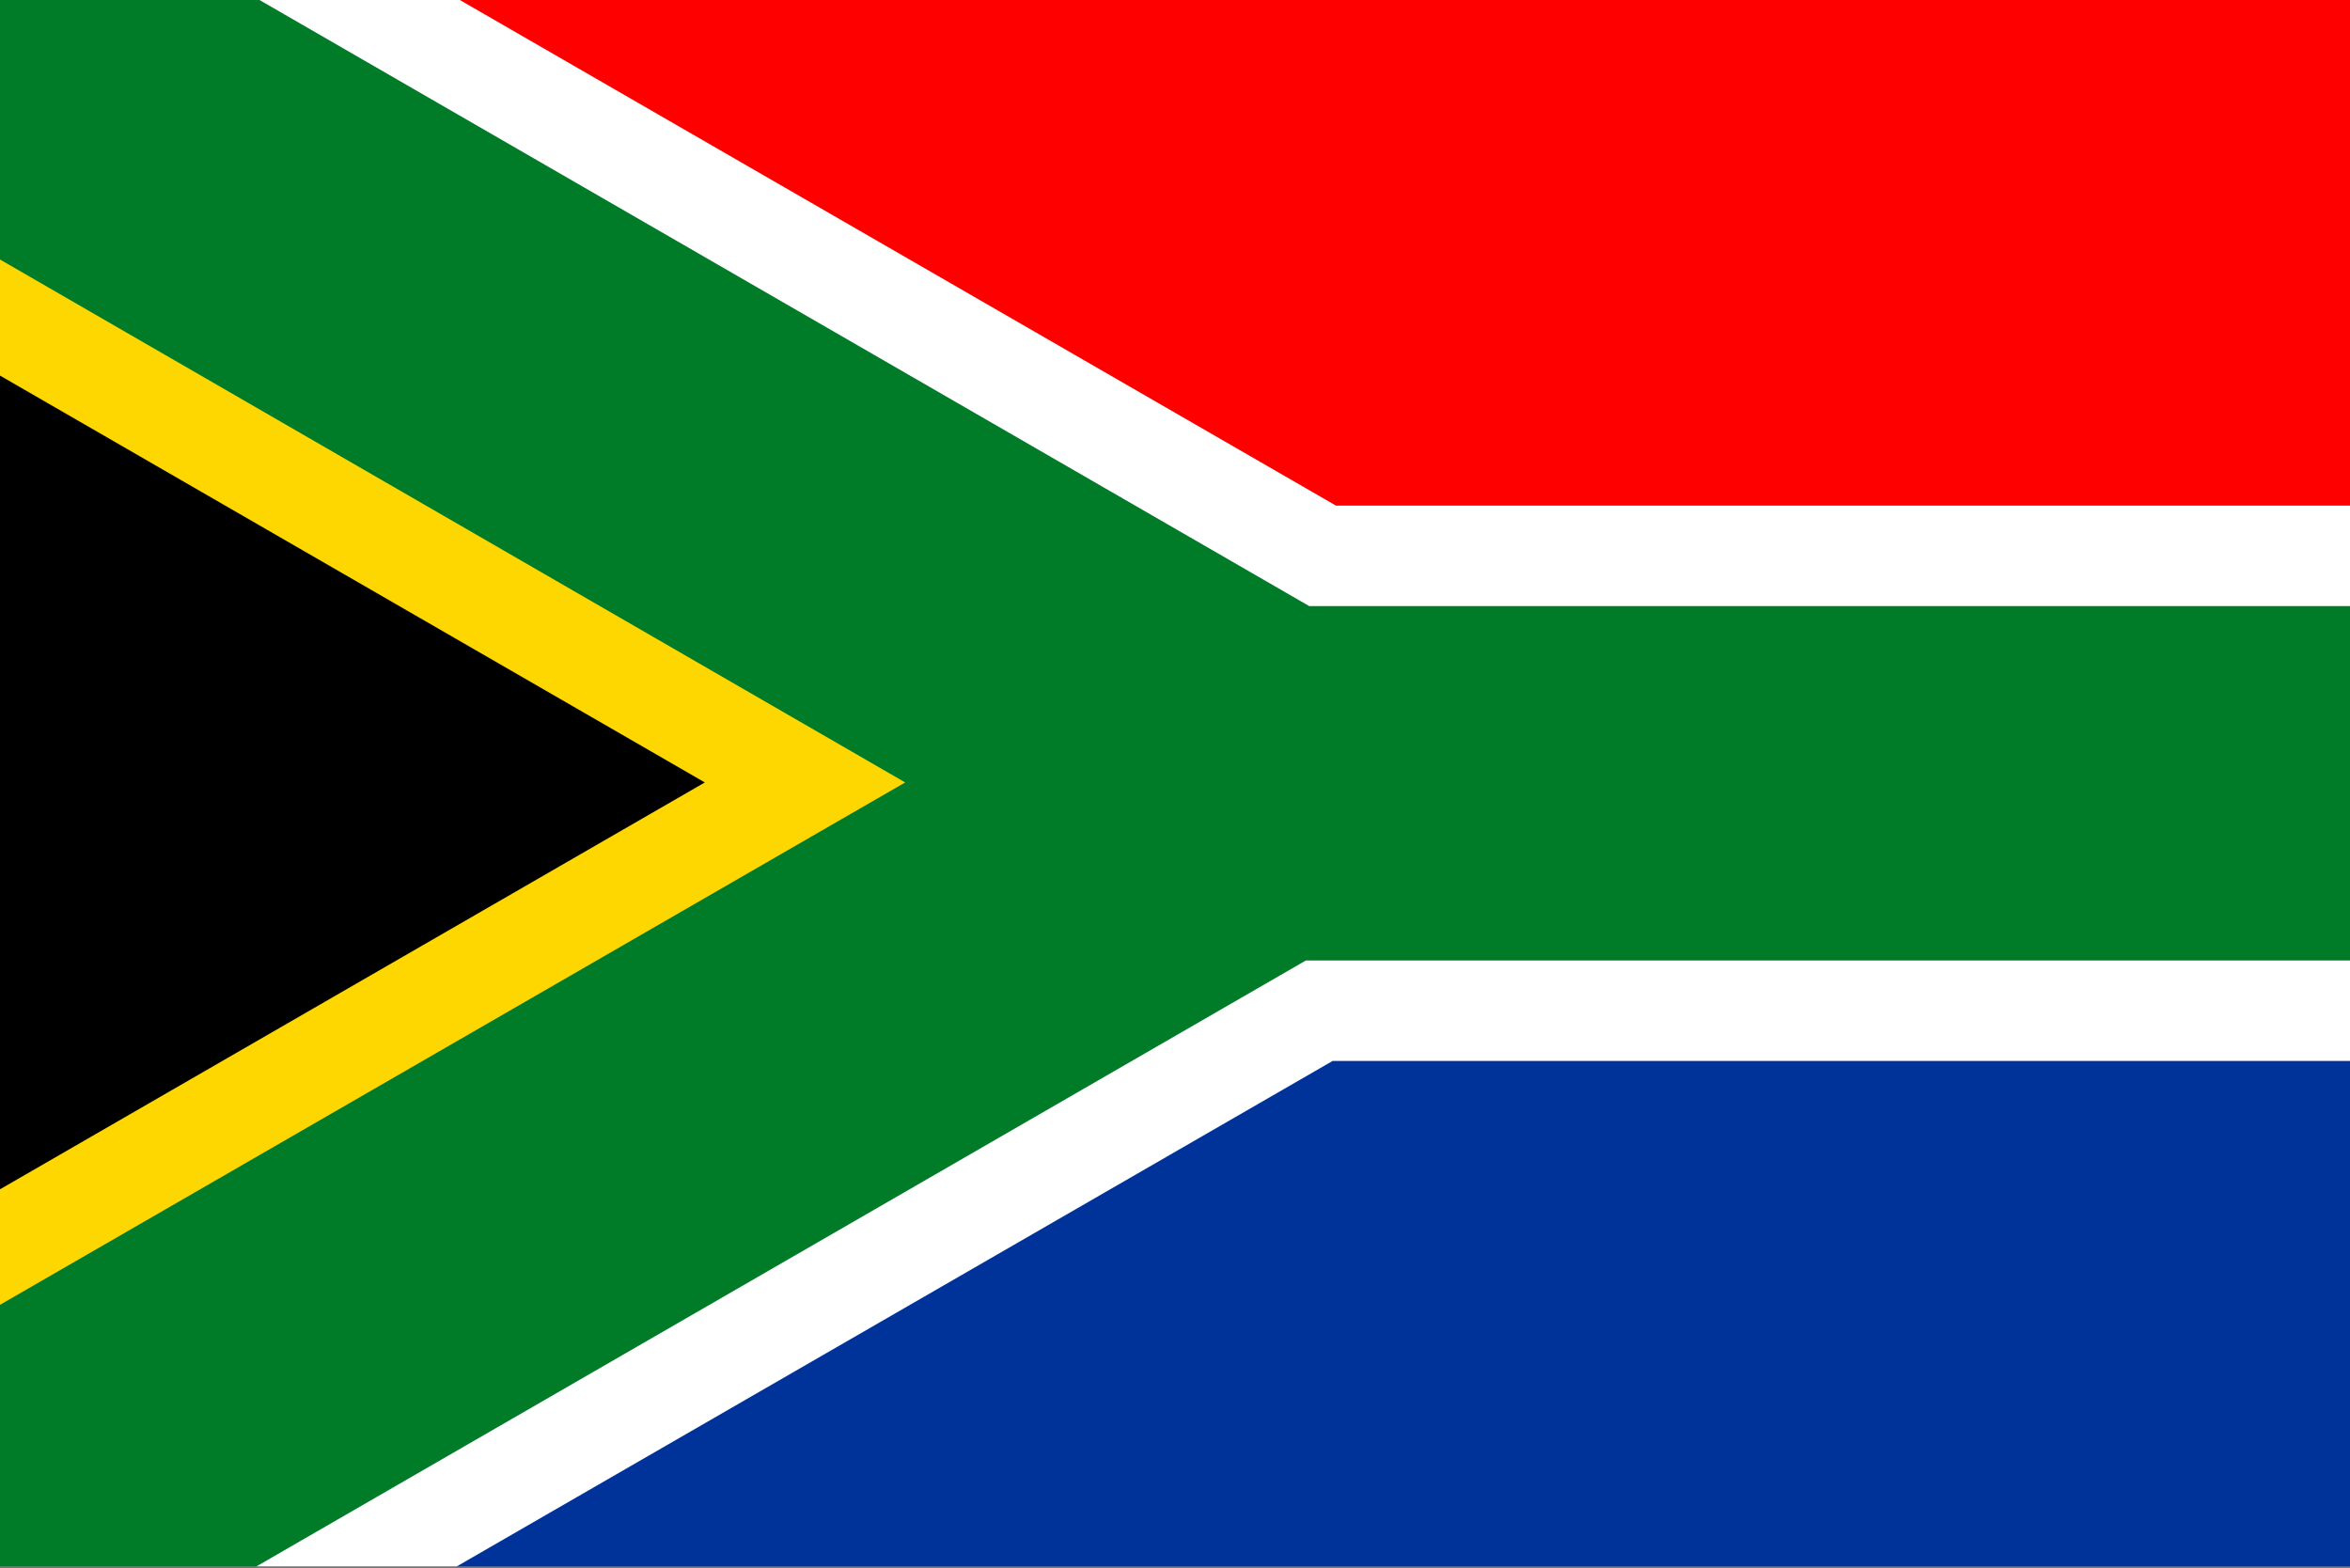 <?xml version="1.0" encoding="UTF-8"?>
<svg id="_ÎÓÈ_1" data-name="—ÎÓÈ 1" xmlns="http://www.w3.org/2000/svg" viewBox="0 0 42.11 28.09">
  <rect x="0" y="0" width="42.11" height="28.09" fill="#333333" stroke="none"/>
  <rect width="42.11" height="28.07" fill="#fff"/>
  <polygon points="42.11 28.07 8.18 28.07 23.88 19.01 42.11 19.01 42.11 28.07" fill="#039" fill-rule="evenodd"/>
  <polygon points="8.24 0 42.11 0 42.11 9.06 23.94 9.06 8.24 0" fill="red" fill-rule="evenodd"/>
  <polygon points="0 0 4.65 0 23.46 10.86 42.11 10.86 42.11 17.21 23.4 17.21 4.59 28.07 0 28.07 0 0" fill="#007c29" fill-rule="evenodd"/>
  <polygon points="0 23.38 0 4.65 16.22 14.02 0 23.38" fill="#fed700" fill-rule="evenodd"/>
  <polygon points="0 21.31 0 6.73 12.63 14.02 0 21.31" fill-rule="evenodd"/>
</svg>